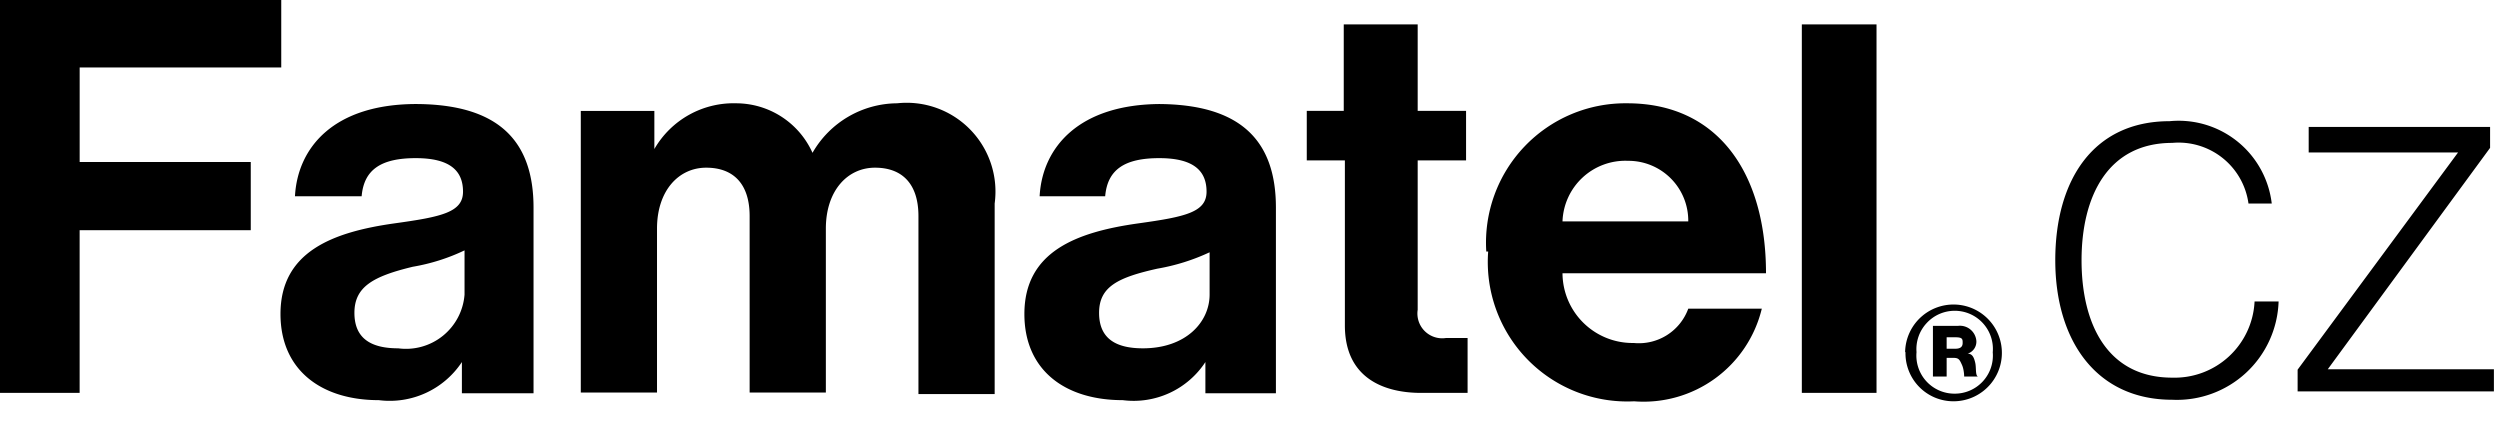 <svg width="82" height="14" viewBox="0 0 82 14" fill="none" xmlns="http://www.w3.org/2000/svg"><g clip-path="url(#clip0_1815_5254)" fill="#000"><path d="M0 0v12.887h2.612V7.55h5.613V5.313H2.613v-3.1h6.612V0H0zm19.1 3.638h2.363v1.25a3 3 0 012.687-1.5 2.75 2.75 0 012.5 1.625 3.224 3.224 0 012.775-1.625 2.913 2.913 0 013.2 3.287v6.25h-2.5V7.088c0-1.05-.525-1.588-1.425-1.588s-1.612.75-1.612 2v5.375h-2.5V7.088c0-1.05-.525-1.588-1.425-1.588s-1.613.75-1.613 2v5.375h-2.5V3.638h.05zm23.725-.001h1.25V.8H46.5v2.837h1.587v1.625H46.5v4.9a.813.813 0 00.925.925h.712v1.8h-1.525c-1.187 0-2.5-.462-2.5-2.212V5.262h-1.25V3.637h-.037zm8.425 3.626h4.125A1.963 1.963 0 0053.4 5.275a2.062 2.062 0 00-2.15 1.988m-2.5.987a4.573 4.573 0 014.625-4.862c2.962 0 4.55 2.275 4.55 5.575H51.25a2.3 2.3 0 002.337 2.287 1.725 1.725 0 001.788-1.125h2.412a3.988 3.988 0 01-4.187 3.038 4.576 4.576 0 01-4.788-4.913M59.1.8h2.45v12.087H59.1V.8zM13.662 3.412c-2.7 0-3.9 1.413-3.987 3.025h2.187c.075-.875.638-1.25 1.775-1.25 1.138 0 1.55.425 1.55 1.1s-.7.825-2.237 1.038c-2.05.287-3.75.937-3.75 2.975 0 1.837 1.337 2.825 3.225 2.825a2.837 2.837 0 002.725-1.25V12.9h2.35V6.812c0-2.162-1.113-3.4-3.888-3.4h.05zm1.575 6.25a1.926 1.926 0 01-2.175 1.763c-.862 0-1.437-.3-1.437-1.163 0-.862.625-1.2 1.912-1.512.589-.1 1.161-.28 1.7-.538v1.45zm22.85-6.25c-2.687 0-3.9 1.413-3.987 3.025h2.15c.075-.875.637-1.25 1.775-1.25 1.137 0 1.55.425 1.55 1.1s-.7.825-2.225 1.038c-2.063.287-3.75.937-3.75 2.975 0 1.837 1.325 2.825 3.225 2.825a2.813 2.813 0 002.712-1.25V12.9h2.313V6.812c0-2.162-1.113-3.4-3.888-3.4h.125zm1.588 6.25c0 .9-.775 1.763-2.188 1.763-.862 0-1.437-.3-1.437-1.163 0-.862.625-1.162 1.912-1.45a6.737 6.737 0 001.713-.537v1.387zm27.738-1.125c0-2.637 1.25-4.562 3.75-4.562a3.075 3.075 0 013.35 2.7h-.763a2.313 2.313 0 00-2.5-1.988c-2.112 0-2.975 1.75-2.975 3.85s.85 3.85 2.975 3.85a2.625 2.625 0 002.7-2.5h.788a3.336 3.336 0 01-3.488 3.225c-2.5 0-3.837-1.95-3.837-4.575zm7.949 3.588L80.625 5h-4.9v-.837h5.95v.687l-5.325 7.263h5.45v.725h-6.438v-.713zm-11.512-.687h.288c.162 0 .237-.063.237-.188s0-.187-.237-.187h-.288v.374zm-.45-.75h.825a.54.54 0 01.6.5.413.413 0 01-.287.412c.162 0 .212.138.25.3.037.163 0 .412.087.45h-.45s0-.225-.075-.387c-.075-.163-.1-.225-.275-.225h-.225v.612h-.45v-1.662zm1.963.862a1.252 1.252 0 00-2.171-.95 1.25 1.25 0 00-.33.95 1.249 1.249 0 001.25 1.362 1.249 1.249 0 001.25-1.362m-2.874 0a1.587 1.587 0 11.976 1.49 1.576 1.576 0 01-.964-1.49"/></g><defs><clipPath id="clip0_1815_5254"><path fill="#fff" d="M0 0h81.8v13.162H0z"/></clipPath></defs></svg>